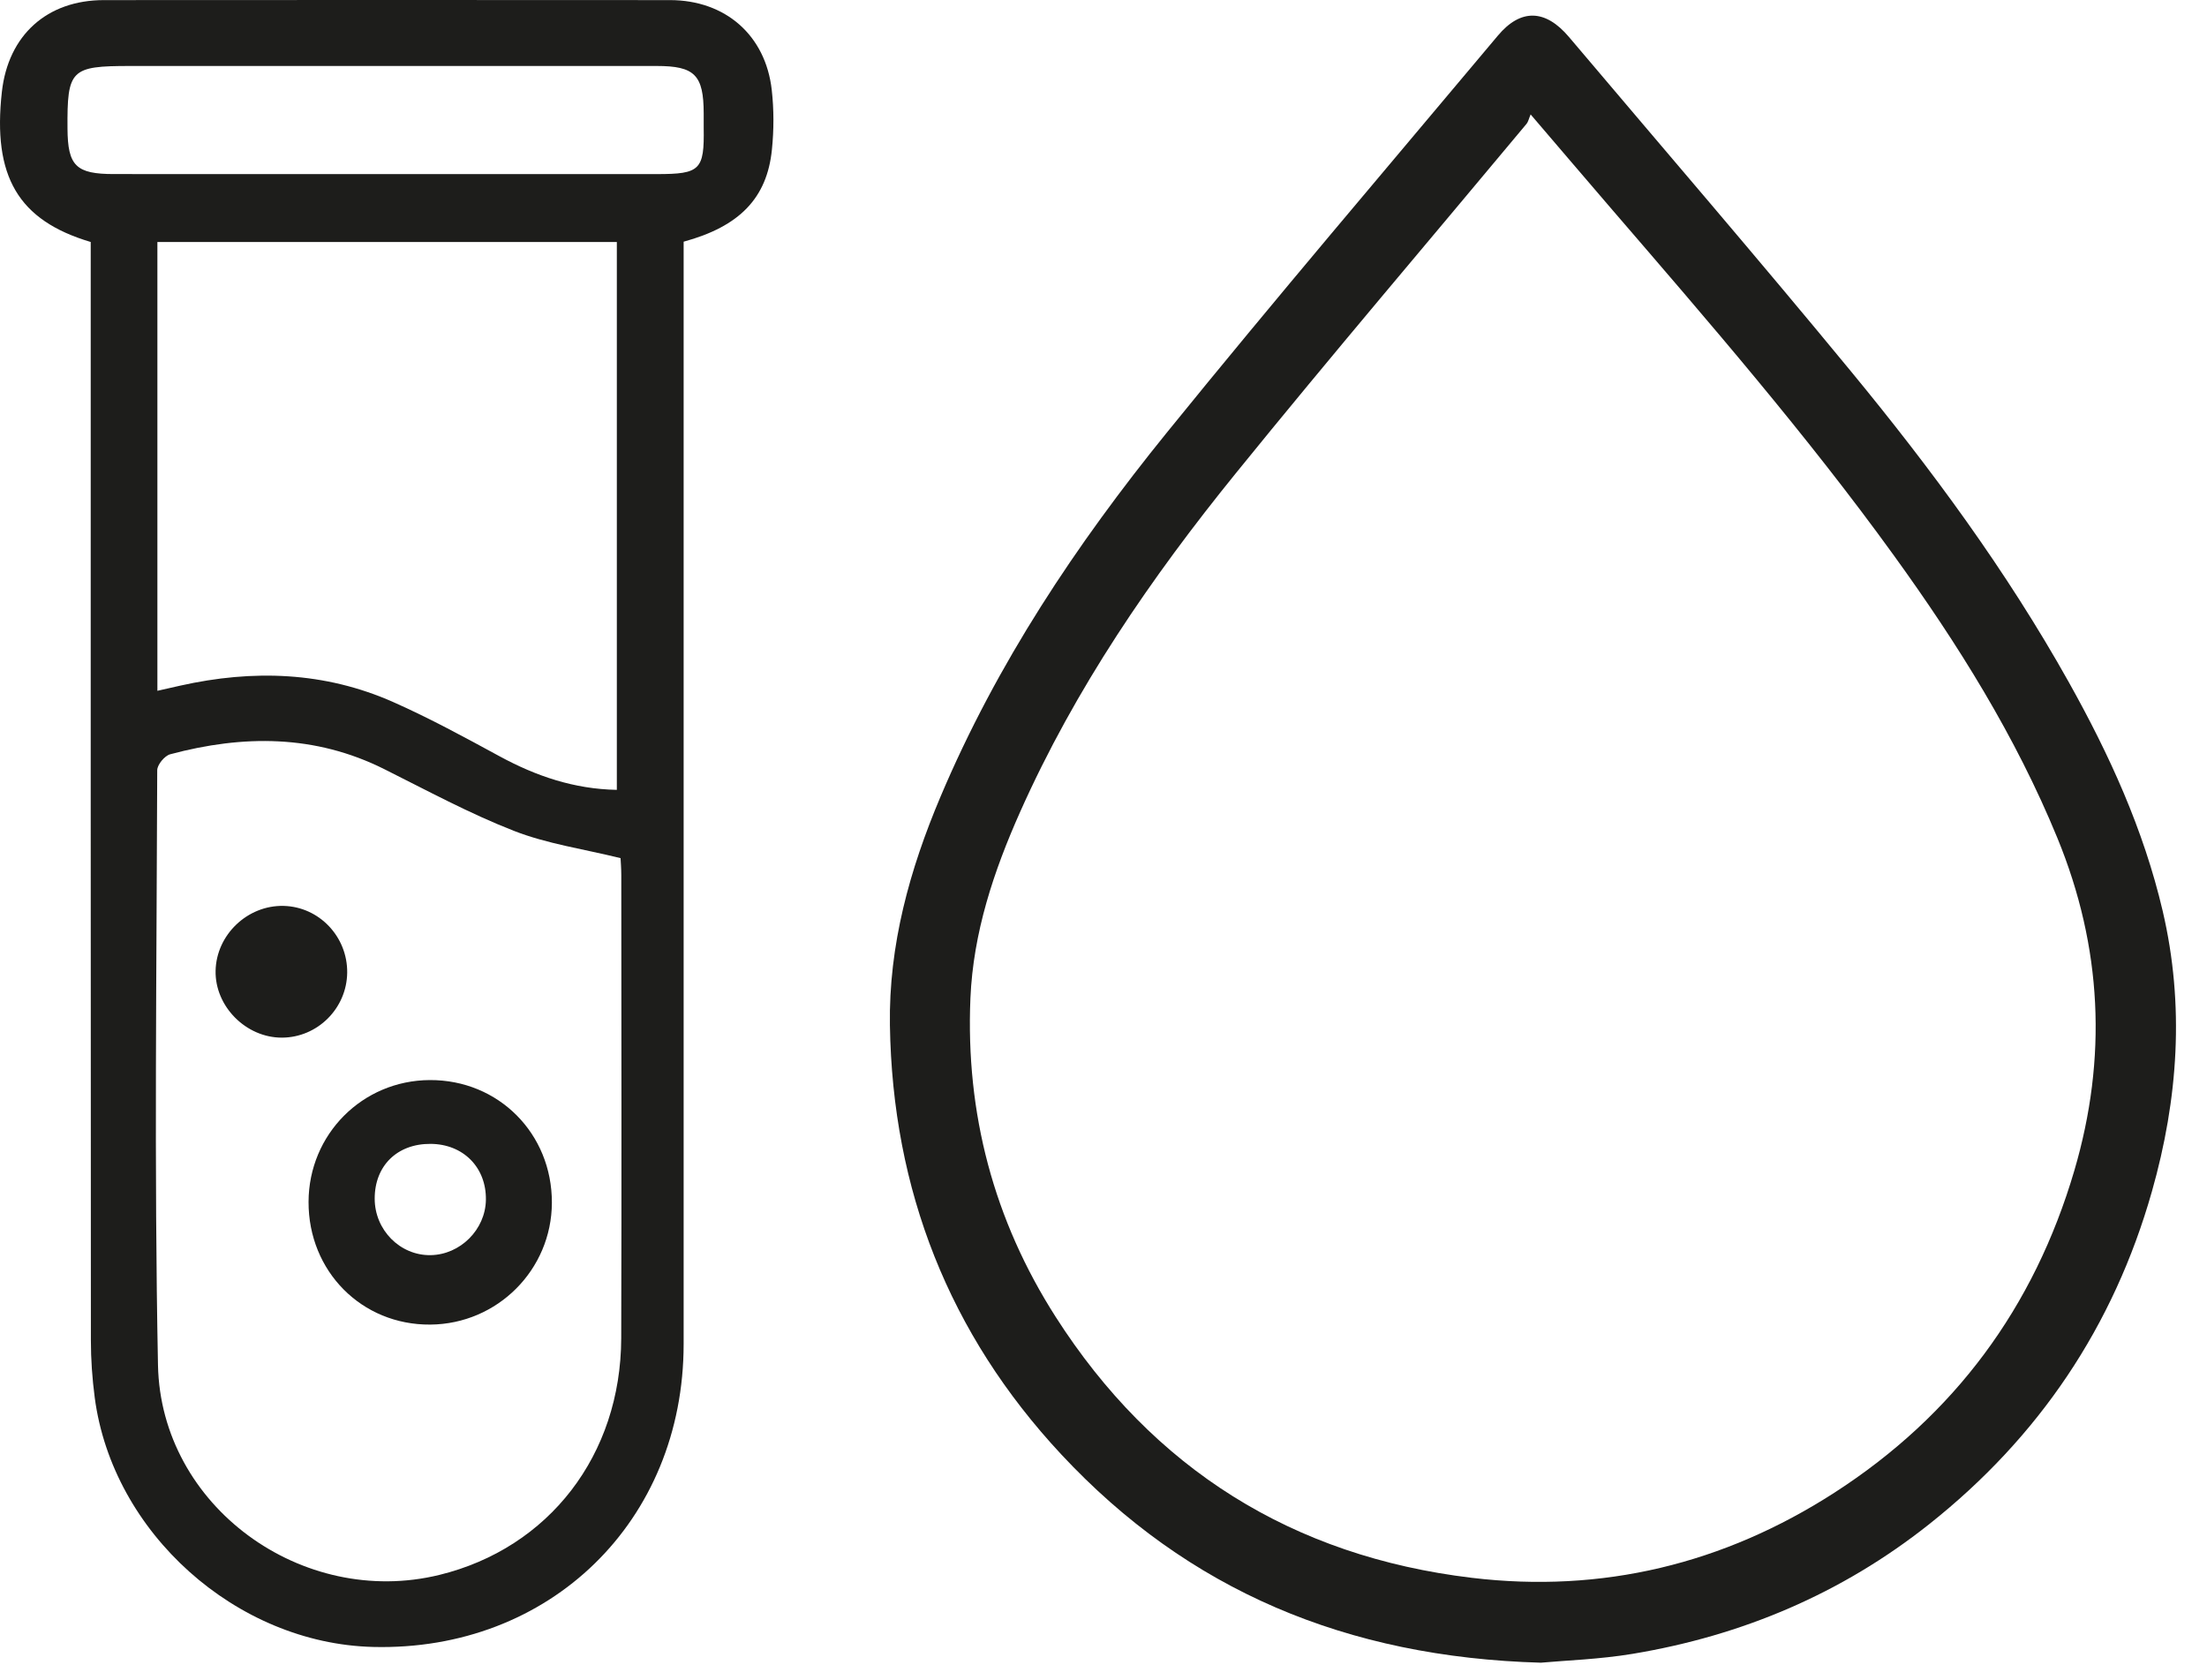 <?xml version="1.0" encoding="UTF-8"?>
<svg width="67px" height="51px" viewBox="0 0 67 51" version="1.1" xmlns="http://www.w3.org/2000/svg" xmlns:xlink="http://www.w3.org/1999/xlink">
    <title>619B391B-B00D-4796-BFE2-33EF8C0D9548</title>
    <defs>
        <filter id="filter-1">
            <feColorMatrix in="SourceGraphic" type="matrix" values="0 0 0 0 0.278 0 0 0 0 0.278 0 0 0 0 0.278 0 0 0 1 0"></feColorMatrix>
        </filter>
    </defs>
    <g id="Page-1" stroke="none" stroke-width="1" fill="none" fill-rule="evenodd">
        <g id="5-Reasons-Why" transform="translate(-310, -2222)">
            <g id="Hypromellose" transform="translate(310, 1927)" filter="url(#filter-1)">
                <g transform="translate(-0, 295)">
                    <g id="Group-7" transform="translate(27.014, 0.475)" fill="#1D1D1B">
                        <path d="M19.453,2.999 C19.397,3.131 19.38,3.221 19.33,3.283 C16.386,6.816 13.4,10.316 10.505,13.889 C7.933,17.061 5.627,20.422 3.955,24.173 C3.152,25.974 2.531,27.837 2.446,29.828 C2.298,33.319 3.154,36.563 5.034,39.502 C7.988,44.121 12.23,46.772 17.663,47.423 C21.622,47.898 25.315,47.003 28.672,44.841 C32.315,42.495 34.737,39.214 35.958,35.062 C36.963,31.643 36.805,28.28 35.443,24.962 C34.175,21.874 32.423,19.075 30.48,16.387 C27.821,12.707 24.849,9.281 21.889,5.845 C21.108,4.937 20.331,4.025 19.453,2.999 M19.764,50 C13.864,49.835 9.05,47.803 5.202,43.675 C1.797,40.022 0.079,35.647 0.002,30.648 C-0.036,28.22 0.6,25.928 1.537,23.713 C3.246,19.672 5.658,16.051 8.404,12.663 C11.698,8.598 15.095,4.617 18.457,0.608 C19.154,-0.224 19.904,-0.194 20.615,0.646 C23.469,4.022 26.356,7.371 29.165,10.783 C31.614,13.756 33.899,16.854 35.786,20.226 C37.019,22.427 38.062,24.709 38.64,27.177 C39.31,30.042 39.111,32.887 38.313,35.697 C37.15,39.793 34.882,43.156 31.546,45.8 C28.894,47.902 25.874,49.179 22.55,49.731 C21.545,49.898 20.516,49.931 19.764,50" id="Fill-3"></path>
                    </g>
                    <g id="Group-17" transform="translate(-0, 0)" fill="#1D1D1B">
                        <path d="M11.704,5.285 C14.452,5.285 17.2,5.286 19.947,5.285 C21.257,5.285 21.384,5.157 21.363,3.879 C21.361,3.733 21.363,3.587 21.363,3.442 C21.36,2.277 21.09,2.003 19.936,2.003 C14.607,2.003 9.277,2.003 3.948,2.003 C2.146,2.003 2.037,2.112 2.049,3.905 C2.057,5.036 2.307,5.284 3.459,5.284 C6.207,5.286 8.955,5.285 11.704,5.285 L11.704,5.285 Z M18.726,7.347 L4.778,7.347 L4.778,20.971 C5.026,20.915 5.247,20.864 5.468,20.815 C7.679,20.32 9.856,20.388 11.945,21.316 C13.044,21.804 14.106,22.382 15.163,22.957 C16.271,23.559 17.425,23.954 18.726,23.978 L18.726,7.347 Z M18.839,26.051 C17.715,25.773 16.613,25.618 15.605,25.224 C14.255,24.697 12.969,24 11.668,23.35 C9.56,22.295 7.38,22.306 5.166,22.898 C4.998,22.943 4.773,23.215 4.773,23.382 C4.756,29.401 4.678,35.422 4.796,41.439 C4.881,45.73 9.177,48.83 13.343,47.809 C16.666,46.994 18.849,44.172 18.859,40.624 C18.873,35.937 18.863,31.251 18.861,26.565 C18.861,26.361 18.844,26.158 18.839,26.051 L18.839,26.051 Z M2.754,7.346 C0.548,6.691 -0.229,5.352 0.057,2.787 C0.249,1.069 1.424,0.004 3.154,0.003 C8.882,-0.001 14.611,-0.001 20.339,0.003 C22.019,0.004 23.243,1.069 23.429,2.732 C23.496,3.328 23.495,3.943 23.434,4.54 C23.286,6.015 22.45,6.875 20.754,7.337 L20.754,8.055 C20.754,18.97 20.755,29.885 20.754,40.8 C20.753,46.178 16.695,50.133 11.322,49.997 C7.172,49.891 3.417,46.532 2.876,42.427 C2.8,41.851 2.759,41.266 2.759,40.686 C2.752,29.834 2.754,18.981 2.754,8.128 L2.754,7.346 Z" id="Fill-3"></path>
                        <path d="M11.375,36.39 C11.376,37.34 12.145,38.116 13.07,38.103 C13.974,38.09 14.738,37.326 14.751,36.423 C14.765,35.439 14.064,34.731 13.071,34.725 C12.057,34.719 11.373,35.39 11.375,36.39 M9.367,36.485 C9.373,34.435 11.002,32.798 13.048,32.788 C15.134,32.778 16.76,34.412 16.754,36.512 C16.748,38.545 15.1,40.196 13.062,40.211 C10.981,40.227 9.361,38.593 9.367,36.485" id="Fill-11"></path>
                        <path d="M10.54,29.527 C10.528,30.613 9.638,31.498 8.557,31.5 C7.467,31.502 6.524,30.551 6.545,29.472 C6.566,28.378 7.515,27.473 8.612,27.501 C9.689,27.528 10.552,28.435 10.54,29.527" id="Fill-13"></path>
                    </g>
                </g>
            </g>
        </g>
    </g>
</svg>